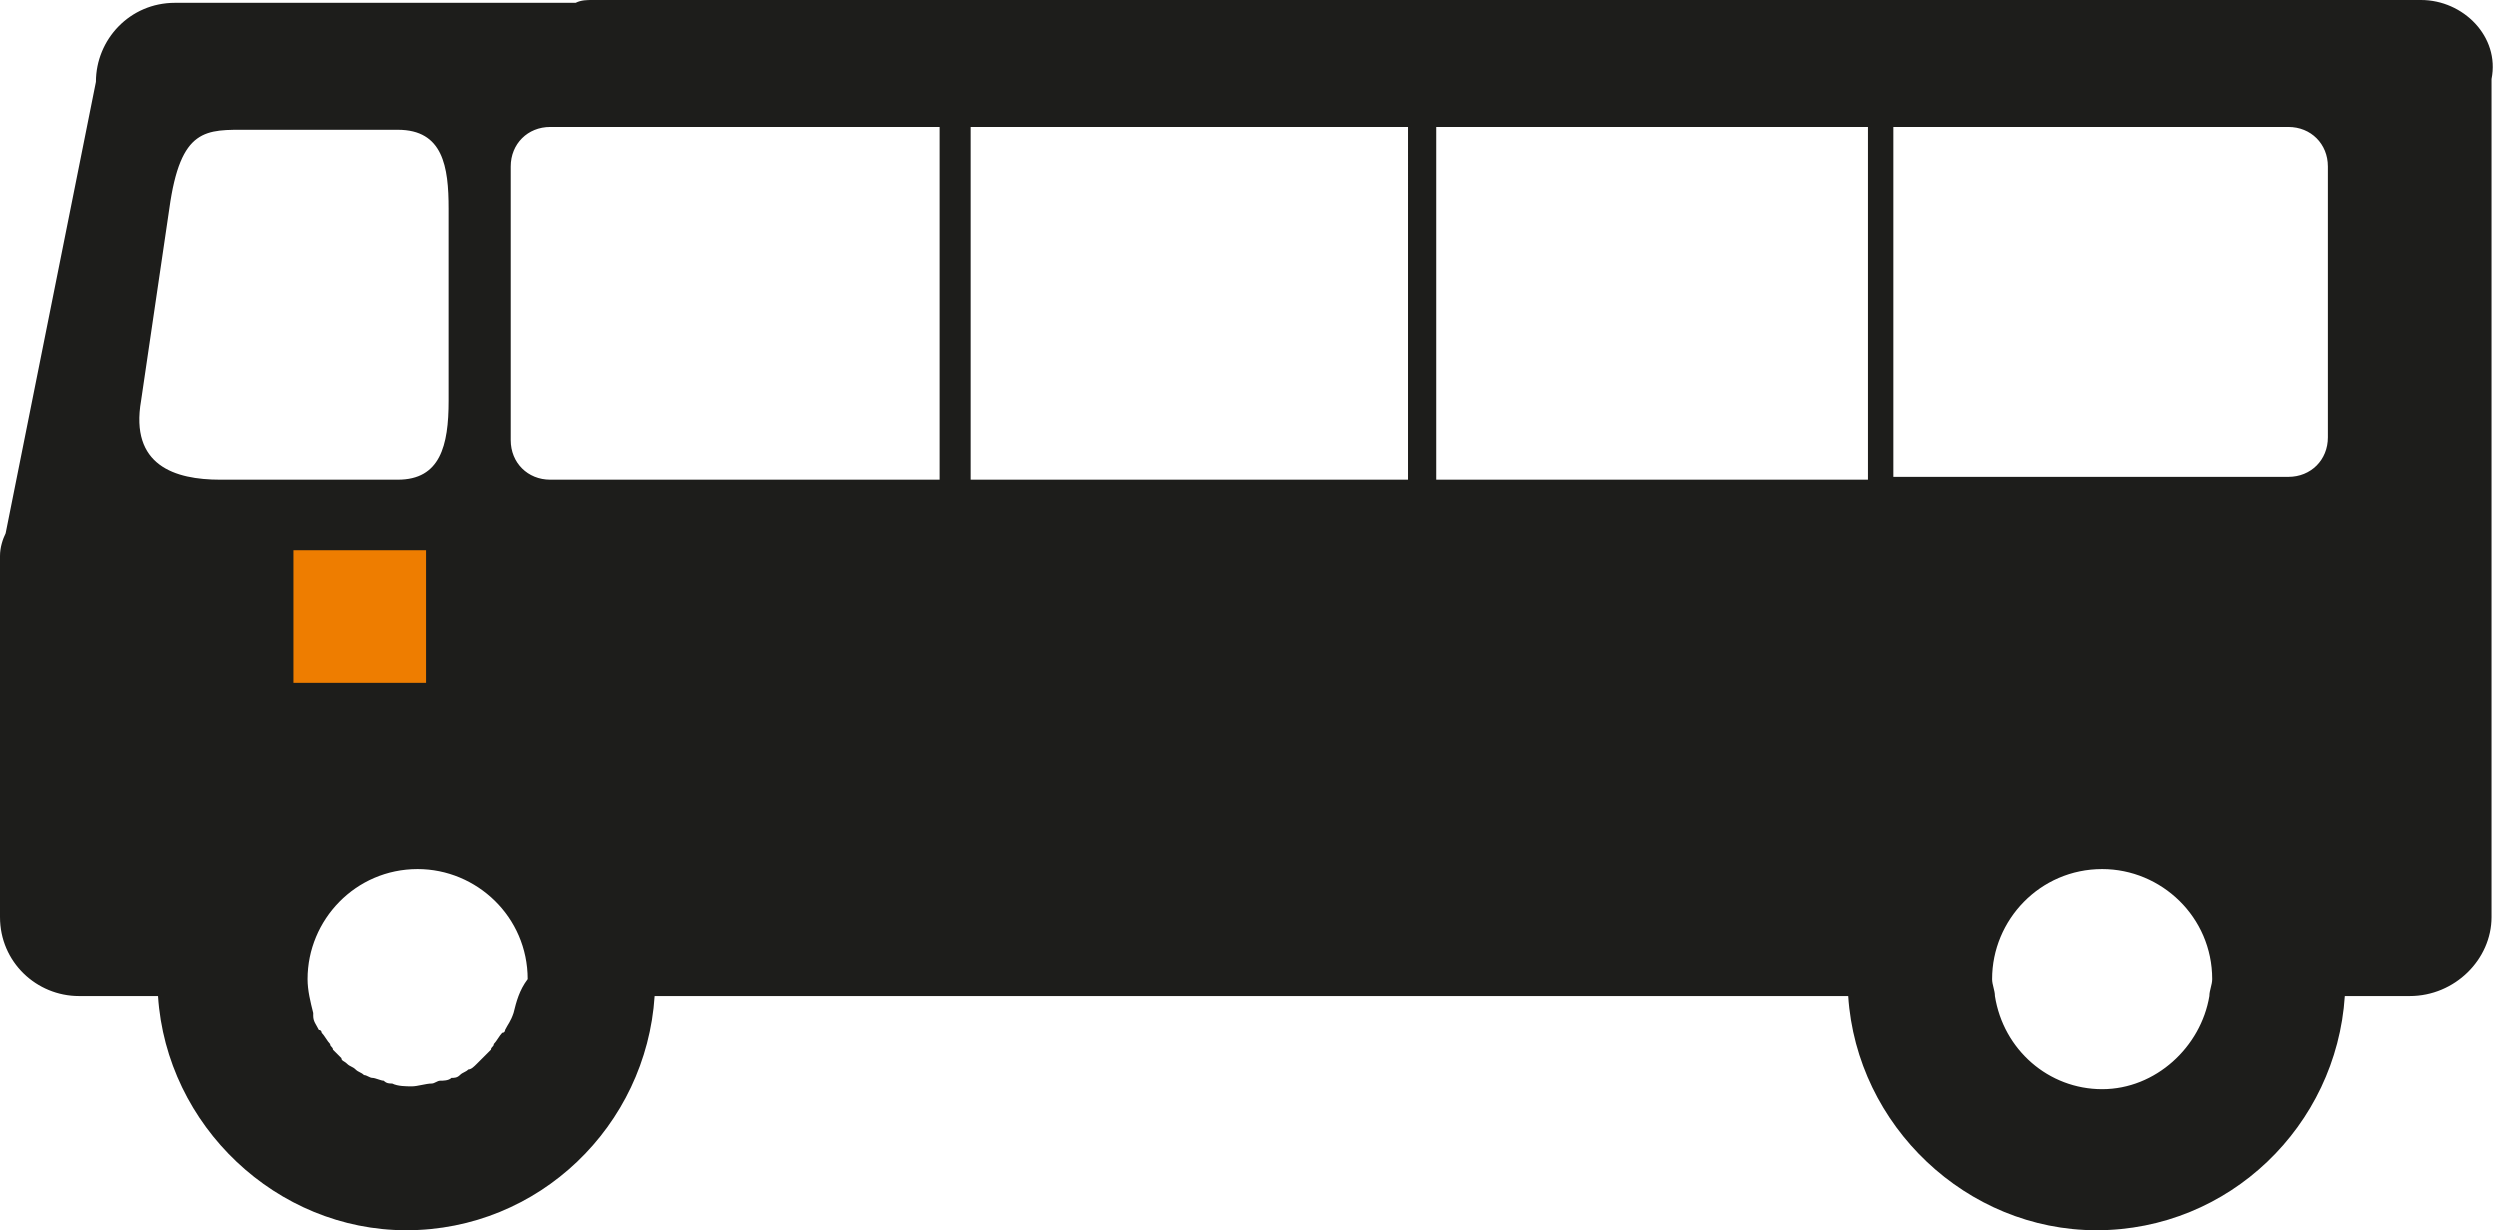 <?xml version="1.0" encoding="utf-8"?>
<!-- Generator: Adobe Illustrator 21.1.0, SVG Export Plug-In . SVG Version: 6.00 Build 0)  -->
<svg version="1.1" id="Ebene_1" xmlns="http://www.w3.org/2000/svg" xmlns:xlink="http://www.w3.org/1999/xlink" x="0px" y="0px"
	 width="88.6px" height="43.6px" viewBox="0 0 88.6 43.6" style="enable-background:new 0 0 88.6 43.6;" xml:space="preserve">
<style type="text/css">
	.st0{fill:#1D1D1B;}
	.st1{fill:#EE7D00;}
</style>
<path class="st0" d="M85.8,0H21c-0.2,0-0.4,0-0.6,0.1H6.2c-1.6,0-2.8,1.3-2.8,2.8l-3.2,16c0,0,0,0,0,0C0.1,19.1,0,19.4,0,19.7v12.8
	c0,1.6,1.3,2.8,2.8,2.8h2.8c0.3,4.6,4.2,8.3,8.8,8.3c4.7,0,8.5-3.7,8.8-8.3h42.3c0.3,4.6,4.2,8.3,8.8,8.3c4.7,0,8.5-3.7,8.8-8.3h2.3
	c1.6,0,2.9-1.3,2.9-2.8c0,0,0-1.9,0-2.2l0-27.5C88.6,1.3,87.3,0,85.8,0z M7.8,17c-1.6,0-3.2-0.5-2.8-2.8l1-6.8
	c0.4-2.9,1.3-2.8,2.8-2.8h5.3c1.6,0,1.8,1.3,1.8,2.8v6.8c0,1.6-0.3,2.8-1.8,2.8H7.8z M18.2,35.9C18.1,36,18.1,36,18.2,35.9
	c-0.1,0.3-0.2,0.4-0.3,0.6c0,0,0,0.1-0.1,0.1c-0.1,0.1-0.2,0.3-0.3,0.4c0,0.1-0.1,0.1-0.1,0.2c-0.1,0.1-0.2,0.2-0.3,0.3
	c-0.1,0.1-0.1,0.1-0.2,0.2c-0.1,0.1-0.2,0.2-0.3,0.2c-0.1,0.1-0.2,0.1-0.3,0.2c-0.1,0.1-0.2,0.1-0.3,0.1c-0.1,0.1-0.3,0.1-0.4,0.1
	c-0.1,0-0.2,0.1-0.3,0.1c-0.2,0-0.5,0.1-0.7,0.1s-0.5,0-0.7-0.1c-0.1,0-0.2,0-0.3-0.1c-0.1,0-0.3-0.1-0.4-0.1
	c-0.1,0-0.2-0.1-0.3-0.1c-0.1-0.1-0.2-0.1-0.3-0.2c-0.1-0.1-0.2-0.1-0.3-0.2c-0.1-0.1-0.2-0.1-0.2-0.2c-0.1-0.1-0.2-0.2-0.3-0.3
	c0-0.1-0.1-0.1-0.1-0.2c-0.1-0.1-0.2-0.3-0.3-0.4c0,0,0-0.1-0.1-0.1c-0.1-0.2-0.2-0.3-0.2-0.5c0,0,0-0.1,0-0.1
	c-0.1-0.4-0.2-0.8-0.2-1.2c0-2.1,1.7-3.9,3.9-3.9c2.1,0,3.9,1.7,3.9,3.9C18.4,35.1,18.3,35.5,18.2,35.9z M33.4,17H19.5
	c-0.8,0-1.4-0.6-1.4-1.4V5.9c0-0.8,0.6-1.4,1.4-1.4h13.8V17z M49.9,17H34.4V4.5h15.5V17z M50.9,17V4.5h15.3V17H50.9z M78.3,35.3
	c-0.3,1.8-1.9,3.3-3.8,3.3c-1.9,0-3.5-1.4-3.8-3.3c0-0.2-0.1-0.4-0.1-0.6c0-2.1,1.7-3.9,3.9-3.9c2.1,0,3.9,1.7,3.9,3.9
	C78.4,34.9,78.3,35.1,78.3,35.3z M82.5,15.5c0,0.8-0.6,1.4-1.4,1.4h-14V4.5h14c0.8,0,1.4,0.6,1.4,1.4V15.5z"/>
<rect x="10.4" y="19.5" class="st1" width="4.7" height="4.7"/>
<g>
</g>
<g>
</g>
<g>
</g>
<g>
</g>
<g>
</g>
<g>
</g>
<g>
</g>
<g>
</g>
<g>
</g>
<g>
</g>
<g>
</g>
<g>
</g>
<g>
</g>
<g>
</g>
<g>
</g>
</svg>

